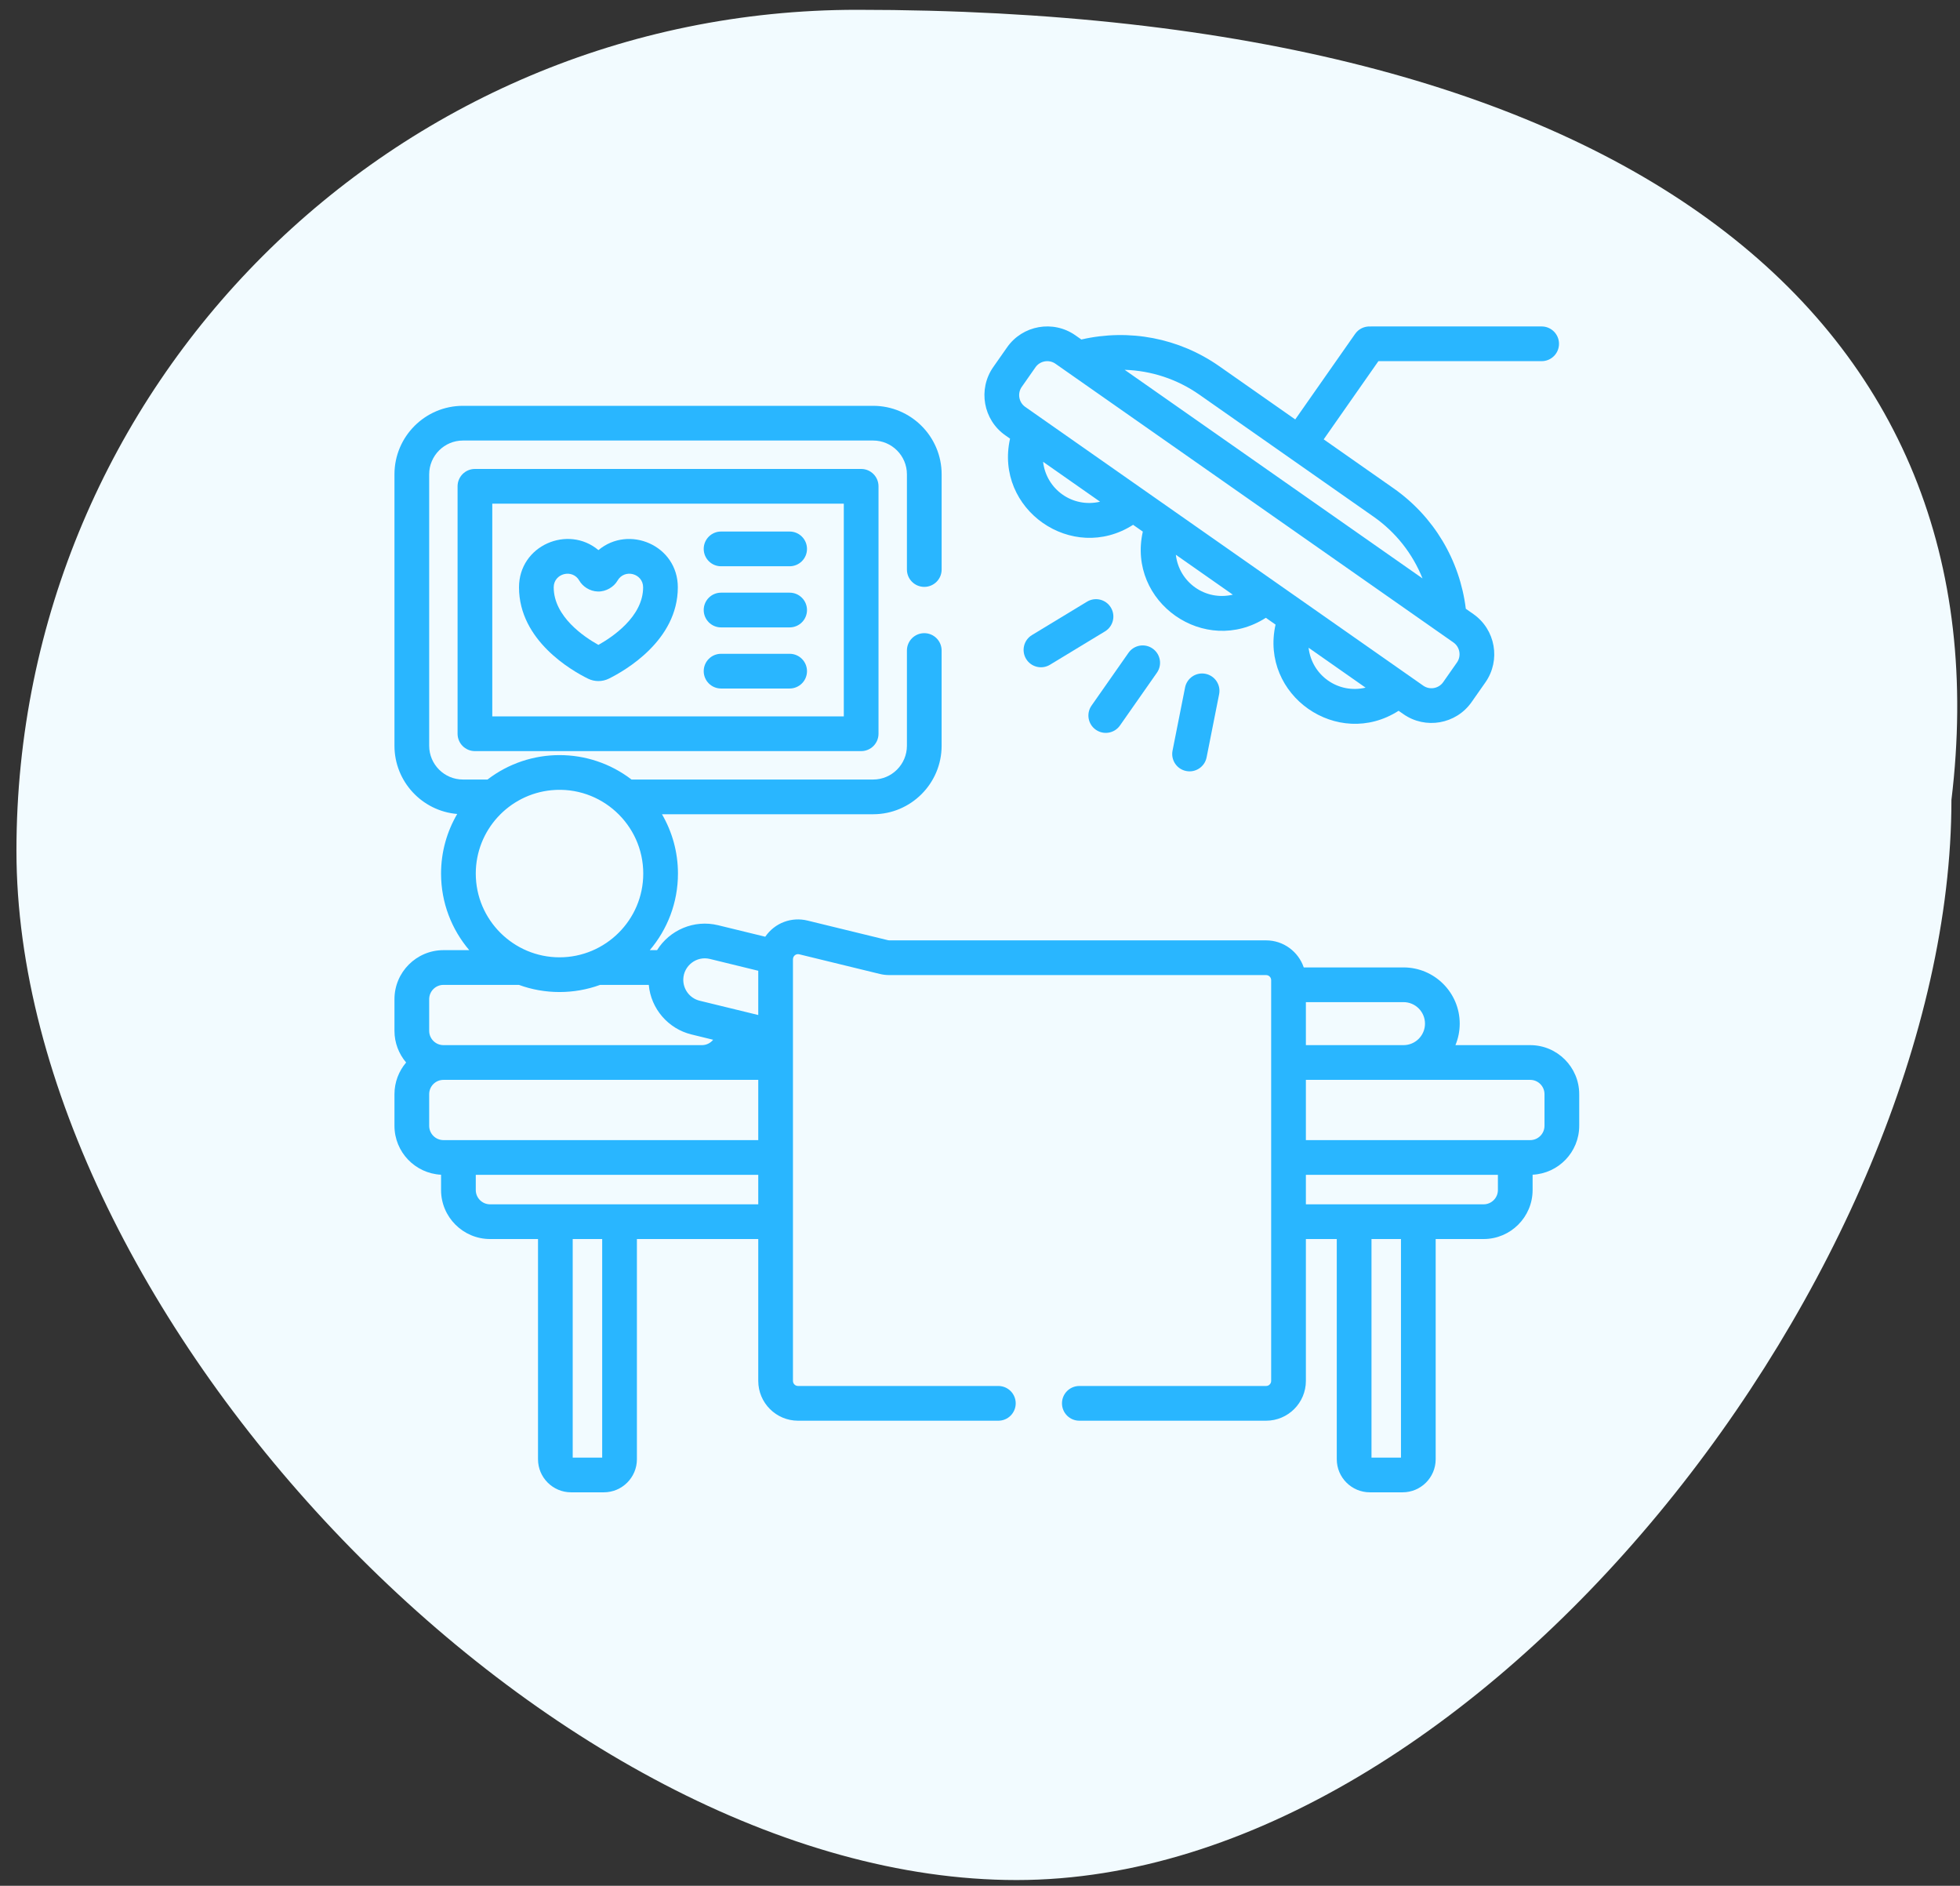 <svg width="105" height="101" viewBox="0 0 105 101" fill="none" xmlns="http://www.w3.org/2000/svg">
<rect x="0" y="0" width="105" height="101" fill="#333333" stroke="none"/>
<path d="M0.881 45.561C0.881 20.689 21.044 0.525 45.917 0.525C87.458 0.525 107.647 17.22 104.541 42.844C104.541 67.716 79.331 100.691 54.458 100.691C29.586 100.691 0.881 70.434 0.881 45.561Z" fill="#F2FBFF"/>
<path d="M58.704 39.083C59.125 39.378 59.705 39.276 59.999 38.855L61.977 36.03C62.272 35.61 62.169 35.03 61.748 34.736C61.328 34.441 60.748 34.543 60.454 34.964L58.476 37.789C58.181 38.209 58.283 38.789 58.704 39.083Z" fill="#29B6FF"/>
<path d="M63.486 36.819L62.815 40.202C62.715 40.705 63.042 41.195 63.546 41.294C64.05 41.394 64.539 41.067 64.639 40.564L65.31 37.181C65.41 36.677 65.083 36.188 64.579 36.088C64.076 35.988 63.586 36.315 63.486 36.819Z" fill="#29B6FF"/>
<path d="M59.51 32.538C59.244 32.099 58.671 31.959 58.233 32.225L55.284 34.013C54.844 34.279 54.705 34.851 54.97 35.29C55.237 35.729 55.809 35.869 56.248 35.603L59.197 33.815C59.636 33.549 59.776 32.977 59.51 32.538Z" fill="#29B6FF"/>
<path d="M31.502 36.348C31.845 36.517 32.261 36.522 32.614 36.348C33.481 35.919 36.312 34.301 36.312 31.456C36.312 29.199 33.682 28.101 32.059 29.463C30.438 28.098 27.804 29.201 27.804 31.456C27.804 34.309 30.636 35.922 31.502 36.348ZM31.034 31.096C31.207 31.402 31.588 31.669 32.028 31.68C32.47 31.694 32.892 31.427 33.077 31.103C33.455 30.44 34.453 30.713 34.453 31.456C34.453 33.029 32.793 34.129 32.057 34.539C31.322 34.131 29.663 33.034 29.663 31.456C29.663 30.707 30.666 30.448 31.034 31.096Z" fill="#29B6FF"/>
<path d="M38.628 30.328H42.302C42.816 30.328 43.232 29.912 43.232 29.398C43.232 28.885 42.816 28.468 42.302 28.468H38.628C38.114 28.468 37.699 28.885 37.699 29.398C37.699 29.912 38.114 30.328 38.628 30.328Z" fill="#29B6FF"/>
<path d="M38.628 33.602H42.302C42.816 33.602 43.232 33.186 43.232 32.672C43.232 32.158 42.816 31.742 42.302 31.742H38.628C38.114 31.742 37.699 32.158 37.699 32.672C37.699 33.185 38.114 33.602 38.628 33.602Z" fill="#29B6FF"/>
<path d="M38.628 36.875H42.302C42.816 36.875 43.232 36.459 43.232 35.946C43.232 35.432 42.816 35.016 42.302 35.016H38.628C38.114 35.016 37.699 35.432 37.699 35.946C37.699 36.459 38.114 36.875 38.628 36.875Z" fill="#29B6FF"/>
<path d="M82.588 19.343C83.102 19.343 83.518 18.928 83.518 18.414C83.518 17.9 83.102 17.484 82.588 17.484H73.451C73.437 17.484 73.423 17.485 73.408 17.486C73.099 17.47 72.788 17.608 72.597 17.881L69.388 22.464L65.317 19.613C63.164 18.105 60.495 17.594 57.93 18.183L57.608 17.957C56.419 17.125 54.779 17.418 53.951 18.602L53.211 19.658C52.381 20.844 52.67 22.485 53.856 23.315L54.11 23.492C53.261 27.28 57.435 30.2 60.702 28.108L61.222 28.472C60.373 32.26 64.546 35.18 67.813 33.088L68.333 33.452C67.485 37.239 71.658 40.159 74.925 38.068L75.18 38.246C76.366 39.077 78.006 38.787 78.836 37.601L79.576 36.545C80.406 35.359 80.117 33.719 78.931 32.888L78.526 32.605C78.202 29.993 76.808 27.66 74.654 26.152L70.912 23.531L73.843 19.343H82.588ZM55.88 24.733L58.932 26.87C57.469 27.216 56.053 26.221 55.88 24.733ZM62.992 29.712C64.865 31.023 64.171 30.538 66.044 31.849C64.585 32.196 63.165 31.203 62.992 29.712ZM70.103 34.691C71.957 35.989 71.309 35.536 73.156 36.829C71.696 37.176 70.277 36.183 70.103 34.691ZM78.053 35.478L77.313 36.535C77.071 36.88 76.592 36.965 76.246 36.723C75.07 35.899 56.1 22.616 54.922 21.792C54.579 21.551 54.494 21.069 54.734 20.725L55.474 19.668C55.715 19.324 56.198 19.24 56.541 19.48L77.865 34.411C78.209 34.652 78.293 35.135 78.053 35.478ZM76.206 30.979C75.227 30.294 60.705 20.125 60.25 19.807C61.672 19.851 63.061 20.303 64.251 21.137L73.588 27.675C74.778 28.508 75.678 29.658 76.206 30.979Z" fill="#29B6FF"/>
<path d="M81.975 55.975H77.97C78.117 55.62 78.199 55.231 78.199 54.823C78.199 53.163 76.848 51.813 75.188 51.813H69.844C69.558 50.972 68.763 50.364 67.827 50.364H47.639C47.617 50.364 47.596 50.361 47.574 50.356L43.257 49.303C42.412 49.097 41.514 49.416 40.996 50.169L38.469 49.553C37.175 49.238 35.869 49.815 35.2 50.888H34.81C35.751 49.781 36.319 48.35 36.319 46.786C36.319 45.629 36.007 44.544 35.463 43.609H46.776C48.798 43.609 50.444 41.963 50.444 39.941V34.841C50.444 34.327 50.028 33.911 49.515 33.911C49.001 33.911 48.585 34.327 48.585 34.841V39.941C48.585 40.938 47.773 41.75 46.776 41.75H33.831C31.561 40.007 28.391 40.005 26.117 41.75H24.8C23.803 41.75 22.992 40.938 22.992 39.941V25.403C22.992 24.406 23.803 23.594 24.8 23.594H46.776C47.773 23.594 48.585 24.406 48.585 25.403V30.503C48.585 31.016 49.001 31.432 49.515 31.432C50.028 31.432 50.445 31.016 50.445 30.503V25.403C50.445 23.381 48.799 21.735 46.776 21.735H24.8C22.778 21.735 21.132 23.38 21.132 25.403V39.941C21.132 41.86 22.614 43.438 24.493 43.595C23.945 44.533 23.628 45.623 23.628 46.786C23.628 48.35 24.198 49.781 25.138 50.888H23.758C22.31 50.888 21.132 52.066 21.132 53.514V55.21C21.132 55.856 21.368 56.447 21.757 56.905C21.368 57.363 21.132 57.955 21.132 58.601V60.296C21.132 61.701 22.241 62.847 23.628 62.916V63.735C23.628 65.183 24.807 66.36 26.254 66.36H28.822V78.154C28.822 79.131 29.616 79.925 30.593 79.925H32.348C33.325 79.925 34.12 79.131 34.12 78.154V66.36H40.621V73.959C40.621 75.134 41.577 76.09 42.752 76.09H53.483C53.996 76.09 54.413 75.674 54.413 75.16C54.413 74.646 53.996 74.23 53.483 74.23H42.752C42.602 74.23 42.48 74.108 42.48 73.959C42.48 73.324 42.48 52.044 42.48 51.378C42.481 51.374 42.481 51.37 42.481 51.365C42.487 51.192 42.647 51.069 42.816 51.11L47.134 52.163C47.299 52.203 47.469 52.223 47.639 52.223H67.827C67.977 52.223 68.098 52.345 68.098 52.495V73.959C68.098 74.108 67.977 74.23 67.827 74.23H57.822C57.308 74.23 56.892 74.646 56.892 75.16C56.892 75.673 57.308 76.09 57.822 76.09H67.827C69.002 76.09 69.958 75.134 69.958 73.959V66.36H71.613V78.154C71.613 79.131 72.408 79.925 73.385 79.925H75.139C76.117 79.925 76.911 79.131 76.911 78.154V66.36H79.478C80.926 66.36 82.104 65.183 82.104 63.735V62.915C83.492 62.847 84.601 61.701 84.601 60.296V58.601C84.601 57.153 83.423 55.975 81.975 55.975ZM38.029 51.359L40.621 51.992V54.362L39.522 54.094L37.484 53.597C36.943 53.465 36.586 52.971 36.605 52.436C36.631 51.72 37.312 51.185 38.029 51.359ZM29.974 51.272C27.517 51.272 25.488 49.273 25.488 46.786C25.488 44.46 27.268 42.538 29.55 42.321C32.188 42.072 34.46 44.153 34.46 46.786C34.46 49.28 32.424 51.272 29.974 51.272ZM22.992 53.514C22.992 53.092 23.335 52.748 23.758 52.748H27.799C29.194 53.259 30.752 53.259 32.149 52.748H34.756C34.87 54.026 35.797 55.1 37.042 55.403L38.204 55.687C38.064 55.862 37.847 55.975 37.606 55.975H23.758C23.335 55.975 22.992 55.632 22.992 55.21V53.514ZM22.992 60.296V58.601C22.992 58.178 23.335 57.835 23.758 57.835H40.621V61.062C39.461 61.062 24.07 61.062 23.758 61.062C23.335 61.062 22.992 60.719 22.992 60.296ZM32.26 78.066H30.681V66.36H32.26V78.066ZM26.254 64.501C25.832 64.501 25.488 64.157 25.488 63.735V62.922H40.621V64.501C40.004 64.501 26.805 64.501 26.254 64.501ZM76.339 54.823C76.339 55.459 75.823 55.975 75.188 55.975H69.958V53.672H75.188C75.823 53.672 76.339 54.188 76.339 54.823ZM75.052 78.066H73.473V66.36H75.052V78.066ZM80.245 63.735C80.245 64.157 79.901 64.501 79.478 64.501C78.596 64.501 71.017 64.501 69.958 64.501V62.922H80.245V63.735ZM82.741 60.296C82.741 60.719 82.397 61.062 81.975 61.062C80.662 61.062 71.272 61.062 69.958 61.062V57.835H81.975C82.397 57.835 82.741 58.178 82.741 58.601V60.296Z" fill="#29B6FF"/>
<path d="M25.443 25.116C24.929 25.116 24.513 25.532 24.513 26.045V39.298C24.513 39.812 24.929 40.228 25.443 40.228H46.134C46.648 40.228 47.063 39.812 47.063 39.298V26.045C47.063 25.532 46.648 25.116 46.134 25.116H25.443ZM45.204 38.369H26.372V26.975H45.204V38.369Z" fill="#29B6FF"/>
</svg>
